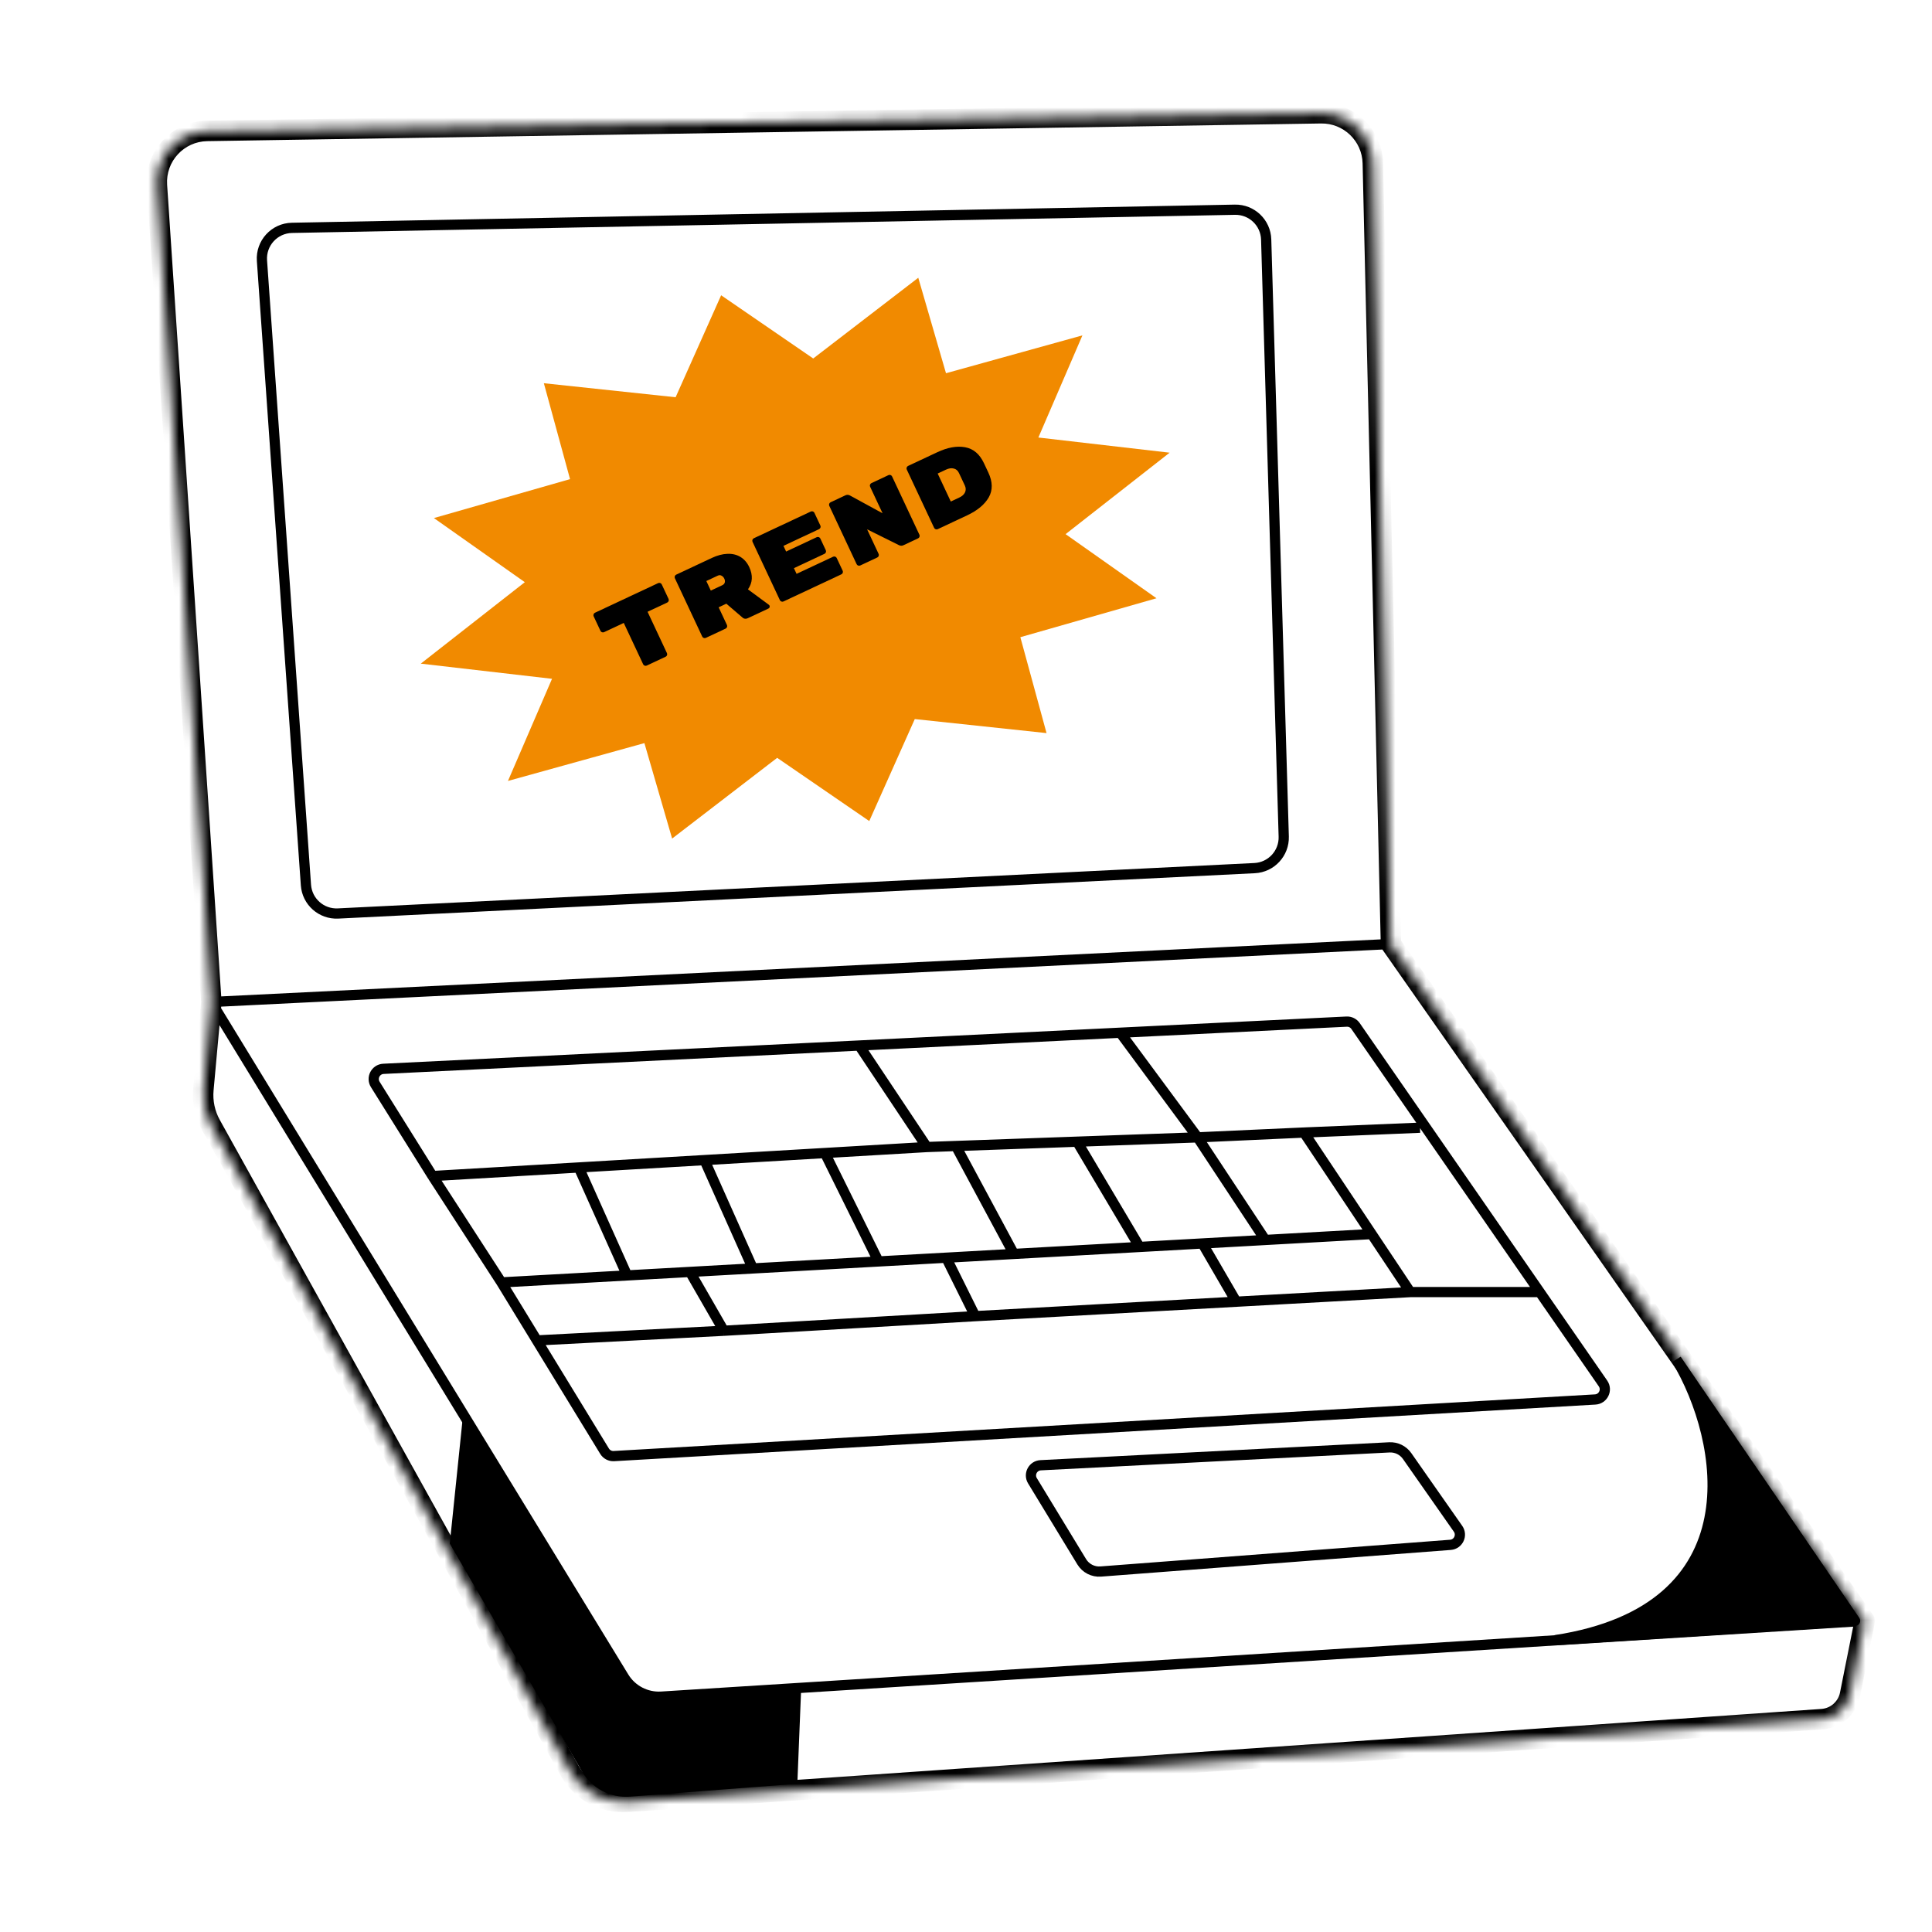 <?xml version="1.0" encoding="UTF-8"?>
<svg xmlns="http://www.w3.org/2000/svg" width="189" height="189" viewBox="0 0 189 189" fill="none">
  <path d="M44 151L45.269 138.695L61.039 164.103C61.813 165.35 63.208 166.073 64.673 165.986L78.375 165.18L78 174.5L61.632 175.759C59.718 175.906 57.887 174.944 56.924 173.282L44 151Z" fill="black"></path>
  <mask id="path-2-inside-1_511_7068" fill="white">
    <path d="M19.897 106.586L20.675 98.022L15.35 18.14C15.16 15.286 17.399 12.854 20.259 12.808L129.22 11.079C131.966 11.035 134.234 13.216 134.298 15.962L136.074 92.347L182.423 158.559L180.98 165.772C180.715 167.098 179.595 168.083 178.246 168.176L61.371 176.268C59.049 176.428 56.843 175.231 55.712 173.196L20.627 110.043C20.042 108.99 19.788 107.785 19.897 106.586Z"></path>
  </mask>
  <path d="M20.675 98.022L20.651 97.523L19.809 97.564L20.249 98.283L20.675 98.022ZM61.037 164.068L61.464 163.808H61.464L61.037 164.068ZM64.702 165.975L64.67 165.476L64.702 165.975ZM123.865 23.427L124.365 23.413L123.865 23.427ZM125.583 81.84L126.083 81.826L125.583 81.84ZM122.733 84.925L122.757 85.424L122.733 84.925ZM33.069 89.364L33.044 88.864L33.069 89.364ZM29.928 86.578L29.429 86.613L29.928 86.578ZM25.627 25.5L25.128 25.535L25.627 25.5ZM28.561 22.29L28.571 22.79L28.561 22.29ZM120.808 20.516L120.799 20.016L120.808 20.516ZM136.05 91.847L20.651 97.523L20.7 98.521L136.099 92.846L136.05 91.847ZM20.249 98.283L60.61 164.329L61.464 163.808L21.102 97.761L20.249 98.283ZM64.733 166.474L182.454 159.058L182.391 158.06L64.67 165.476L64.733 166.474ZM123.365 23.442L125.083 81.855L126.083 81.826L124.365 23.413L123.365 23.442ZM122.708 84.426L33.044 88.864L33.093 89.863L122.757 85.424L122.708 84.426ZM30.427 86.543L26.125 25.465L25.128 25.535L29.429 86.613L30.427 86.543ZM28.571 22.79L120.818 21.016L120.799 20.016L28.552 21.79L28.571 22.79ZM33.044 88.864C31.685 88.932 30.522 87.9 30.427 86.543L29.429 86.613C29.563 88.513 31.191 89.957 33.093 89.863L33.044 88.864ZM125.083 81.855C125.123 83.216 124.067 84.358 122.708 84.426L122.757 85.424C124.661 85.33 126.139 83.731 126.083 81.826L125.083 81.855ZM124.365 23.413C124.308 21.494 122.718 19.979 120.799 20.016L120.818 21.016C122.189 20.99 123.325 22.072 123.365 23.442L124.365 23.413ZM60.61 164.329C61.481 165.753 63.067 166.579 64.733 166.474L64.67 165.476C63.375 165.557 62.141 164.915 61.464 163.808L60.61 164.329ZM26.125 25.465C26.025 24.038 27.14 22.817 28.571 22.79L28.552 21.79C26.549 21.829 24.987 23.537 25.128 25.535L26.125 25.465ZM20.675 98.022L21.671 98.113L21.678 98.034L21.673 97.956L20.675 98.022ZM19.897 106.586L18.901 106.495L19.897 106.586ZM20.627 110.043L19.753 110.529H19.753L20.627 110.043ZM55.712 173.196L54.838 173.681L55.712 173.196ZM61.371 176.268L61.441 177.265L61.371 176.268ZM178.246 168.176L178.177 167.179L178.246 168.176ZM180.98 165.772L181.961 165.968L180.98 165.772ZM182.423 158.559L183.403 158.755C183.457 158.487 183.399 158.209 183.242 157.986L182.423 158.559ZM136.074 92.347L135.074 92.37L135.081 92.672L135.255 92.92L136.074 92.347ZM15.35 18.14L14.352 18.207L15.35 18.14ZM20.259 12.808L20.275 13.808L20.259 12.808ZM129.22 11.079L129.236 12.079L129.22 11.079ZM134.298 15.962L133.298 15.985V15.985L134.298 15.962ZM19.68 97.931L18.901 106.495L20.893 106.676L21.671 98.113L19.68 97.931ZM19.753 110.529L54.838 173.681L56.586 172.71L21.501 109.557L19.753 110.529ZM61.441 177.265L178.315 169.174L178.177 167.179L61.302 175.27L61.441 177.265ZM181.961 165.968L183.403 158.755L181.442 158.363L180 165.576L181.961 165.968ZM183.242 157.986L136.893 91.773L135.255 92.92L181.604 159.133L183.242 157.986ZM21.673 97.956L16.348 18.074L14.352 18.207L19.678 98.089L21.673 97.956ZM20.275 13.808L129.236 12.079L129.204 10.079L20.244 11.808L20.275 13.808ZM133.298 15.985L135.074 92.37L137.074 92.323L135.298 15.939L133.298 15.985ZM129.236 12.079C131.433 12.044 133.247 13.788 133.298 15.985L135.298 15.939C135.221 12.643 132.5 10.027 129.204 10.079L129.236 12.079ZM178.315 169.174C180.114 169.049 181.607 167.736 181.961 165.968L180 165.576C179.823 166.46 179.076 167.116 178.177 167.179L178.315 169.174ZM16.348 18.074C16.195 15.79 17.987 13.845 20.275 13.808L20.244 11.808C16.811 11.863 14.124 14.781 14.352 18.207L16.348 18.074ZM54.838 173.681C56.157 176.056 58.731 177.453 61.441 177.265L61.302 175.27C59.367 175.404 57.529 174.406 56.586 172.71L54.838 173.681ZM18.901 106.495C18.774 107.895 19.071 109.3 19.753 110.529L21.501 109.557C21.014 108.68 20.802 107.676 20.893 106.676L18.901 106.495Z" fill="black" mask="url(#path-2-inside-1_511_7068)"></path>
  <path d="M84.05 102.279L37.512 104.56C36.749 104.597 36.308 105.441 36.713 106.089L42.313 115.048M84.05 102.279L90.671 112.21M84.05 102.279L109.589 101.027M90.671 112.21L93.509 112.109M90.671 112.21L80.697 112.796M42.313 115.048L49.052 125.453M42.313 115.048L56.619 114.209M117.156 111.265L109.589 101.027M117.156 111.265L127.561 110.792M117.156 111.265L123.778 121.301M117.156 111.265L105.368 111.686M109.589 101.027L131.736 99.941C132.081 99.924 132.41 100.087 132.607 100.371L150.626 126.399M138.912 110.319L127.561 110.792M127.561 110.792L134.182 120.723M137.966 126.399H150.626M137.966 126.399L134.182 120.723M137.966 126.399L120.94 127.341M150.626 126.399L156.815 135.339C157.26 135.981 156.83 136.861 156.051 136.906L60.055 142.444C59.687 142.466 59.337 142.282 59.144 141.968L52.52 131.128M123.778 121.301L134.182 120.723M123.778 121.301L117.629 121.643M134.182 120.723L111.481 121.985M49.052 125.453L61.349 124.77M49.052 125.453L52.52 131.128M111.481 121.985L105.368 111.686M111.481 121.985L99.184 122.668M111.481 121.985L117.629 121.643M105.368 111.686L93.509 112.109M99.184 122.668L93.509 112.109M99.184 122.668L92.563 123.036M85.942 123.403L80.697 112.796M85.942 123.403L73.645 124.087M85.942 123.403L92.563 123.036M80.697 112.796L68.916 113.487M73.645 124.087L68.916 113.487M73.645 124.087L67.497 124.428M68.916 113.487L56.619 114.209M61.349 124.77L56.619 114.209M61.349 124.77L67.497 124.428M52.52 131.128L70.808 130.182M67.497 124.428L70.808 130.182M70.808 130.182L95.401 128.755M92.563 123.036L95.401 128.755M95.401 128.755L120.94 127.341M117.629 121.643L120.94 127.341" stroke="black"></path>
  <path d="M105.82 152.781L101.001 144.857C100.608 144.21 101.048 143.378 101.804 143.339L135.914 141.59C136.602 141.555 137.26 141.876 137.655 142.44L140.33 146.263L142.635 149.555C143.079 150.19 142.664 151.067 141.892 151.126L107.681 153.736C106.931 153.794 106.211 153.425 105.82 152.781Z" stroke="black"></path>
  <path d="M70.546 28.885L79.554 35.069L89.831 27.172L92.543 36.511L105.89 32.808L101.58 42.801L114.42 44.285L104.242 52.253L113.135 58.526L99.817 62.334L102.379 71.716L89.49 70.344L85.036 80.321L76.028 74.136L65.751 82.034L63.039 72.695L49.692 76.397L54.002 66.405L41.163 64.921L51.34 56.953L42.447 50.68L55.765 46.871L53.203 37.489L66.092 38.861L70.546 28.885Z" fill="#F18A00"></path>
  <path d="M64.382 57.045C64.448 57.014 64.515 57.011 64.585 57.035C64.655 57.06 64.705 57.105 64.736 57.17L65.403 58.592C65.433 58.657 65.435 58.724 65.41 58.794C65.384 58.863 65.338 58.913 65.273 58.944L63.348 59.847L65.245 63.894C65.276 63.959 65.278 64.026 65.252 64.095C65.227 64.165 65.181 64.215 65.115 64.246L63.271 65.11C63.206 65.141 63.138 65.144 63.068 65.119C62.998 65.095 62.948 65.05 62.918 64.985L61.02 60.938L59.095 61.841C59.03 61.871 58.962 61.874 58.892 61.85C58.822 61.825 58.772 61.78 58.742 61.715L58.075 60.293C58.044 60.228 58.042 60.161 58.068 60.091C58.093 60.022 58.139 59.972 58.205 59.941L64.382 57.045Z" fill="black"></path>
  <path d="M75.225 59.171C75.248 59.189 75.267 59.213 75.28 59.242C75.305 59.295 75.306 59.352 75.284 59.413C75.265 59.465 75.228 59.504 75.175 59.529L73.142 60.482C73.059 60.521 72.972 60.537 72.881 60.529C72.796 60.519 72.723 60.488 72.663 60.437L71.055 59.057L70.303 59.41L71.115 61.142C71.145 61.206 71.147 61.274 71.122 61.343C71.096 61.413 71.05 61.463 70.985 61.494L69.051 62.4C68.985 62.431 68.918 62.434 68.848 62.409C68.778 62.385 68.728 62.34 68.697 62.275L66.021 56.567C65.991 56.502 65.988 56.435 66.014 56.365C66.04 56.296 66.085 56.246 66.151 56.215L69.633 54.582C70.171 54.33 70.679 54.196 71.159 54.179C71.645 54.16 72.072 54.262 72.438 54.485C72.805 54.708 73.091 55.038 73.295 55.474C73.671 56.275 73.629 57.002 73.171 57.655L75.225 59.171ZM70.655 57.251C70.787 57.189 70.869 57.1 70.902 56.984C70.932 56.862 70.917 56.736 70.856 56.607C70.795 56.477 70.707 56.382 70.591 56.321C70.478 56.252 70.353 56.249 70.216 56.314L69.097 56.839L69.536 57.775L70.655 57.251Z" fill="black"></path>
  <path d="M81.498 54.462C81.564 54.431 81.632 54.428 81.702 54.453C81.772 54.478 81.822 54.523 81.852 54.588L82.436 55.833C82.466 55.898 82.469 55.965 82.443 56.035C82.418 56.104 82.372 56.155 82.306 56.185L76.648 58.838C76.583 58.869 76.515 58.872 76.445 58.847C76.375 58.822 76.325 58.778 76.295 58.713L73.618 53.005C73.588 52.94 73.586 52.873 73.611 52.803C73.637 52.734 73.683 52.684 73.748 52.653L79.317 50.042C79.382 50.011 79.45 50.008 79.52 50.033C79.59 50.058 79.64 50.102 79.67 50.167L80.254 51.413C80.285 51.478 80.287 51.545 80.261 51.615C80.236 51.684 80.19 51.734 80.125 51.765L76.642 53.398L76.903 53.955L79.893 52.553C79.959 52.522 80.027 52.519 80.096 52.544C80.166 52.568 80.216 52.613 80.247 52.678L80.785 53.827C80.816 53.891 80.818 53.959 80.792 54.028C80.767 54.098 80.721 54.148 80.656 54.178L77.665 55.581L77.926 56.137L81.498 54.462Z" fill="black"></path>
  <path d="M86.914 46.48C86.98 46.449 87.047 46.446 87.117 46.471C87.187 46.496 87.237 46.541 87.267 46.605L89.944 52.313C89.974 52.378 89.977 52.445 89.951 52.515C89.925 52.584 89.88 52.634 89.814 52.665L88.373 53.341C88.229 53.408 88.081 53.402 87.927 53.323L84.824 51.782L85.951 54.185C85.981 54.25 85.984 54.317 85.958 54.387C85.932 54.456 85.887 54.507 85.821 54.537L84.156 55.318C84.09 55.349 84.023 55.352 83.953 55.327C83.883 55.302 83.833 55.258 83.802 55.193L81.126 49.485C81.096 49.42 81.093 49.353 81.119 49.283C81.145 49.214 81.19 49.164 81.256 49.133L82.706 48.453C82.85 48.386 82.993 48.39 83.138 48.466L86.337 50.211L85.119 47.613C85.088 47.548 85.086 47.481 85.112 47.411C85.138 47.342 85.183 47.291 85.249 47.261L86.914 46.48Z" fill="black"></path>
  <path d="M91.691 44.24C92.7 43.767 93.606 43.605 94.411 43.752C95.221 43.896 95.838 44.419 96.26 45.321L96.683 46.222C97.114 47.141 97.127 47.954 96.723 48.66C96.322 49.358 95.612 49.947 94.591 50.425L91.735 51.764C91.67 51.795 91.602 51.798 91.532 51.773C91.462 51.749 91.412 51.704 91.382 51.639L88.705 45.931C88.675 45.866 88.673 45.799 88.698 45.73C88.724 45.66 88.77 45.61 88.835 45.579L91.691 44.24ZM93.828 48.681C94.109 48.55 94.299 48.382 94.399 48.176C94.503 47.962 94.498 47.735 94.385 47.493L93.813 46.274C93.7 46.032 93.529 45.886 93.302 45.835C93.077 45.775 92.824 45.811 92.544 45.942L91.729 46.324L93.013 49.063L93.828 48.681Z" fill="black"></path>
  <path d="M152.154 160.451C171.829 157.424 168.729 140.882 164 133L181.477 158.559L152.154 160.451Z" fill="black"></path>
  <path d="M164 133L164.413 132.718L163.571 133.257L164 133ZM152.154 160.451L152.078 159.957L152.186 160.95L152.154 160.451ZM181.477 158.559L181.509 159.058C181.688 159.046 181.848 158.94 181.926 158.778C182.005 158.617 181.991 158.425 181.89 158.277L181.477 158.559ZM163.571 133.257C165.897 137.134 167.799 143.112 166.738 148.449C166.211 151.103 164.951 153.598 162.641 155.617C160.328 157.639 156.929 159.211 152.078 159.957L152.23 160.945C157.217 160.178 160.809 158.547 163.3 156.37C165.794 154.189 167.153 151.489 167.719 148.644C168.845 142.982 166.832 136.749 164.429 132.743L163.571 133.257ZM163.587 133.282L181.064 158.841L181.89 158.277L164.413 132.718L163.587 133.282ZM181.445 158.06L152.122 159.952L152.186 160.95L181.509 159.058L181.445 158.06Z" fill="black"></path>
</svg>
